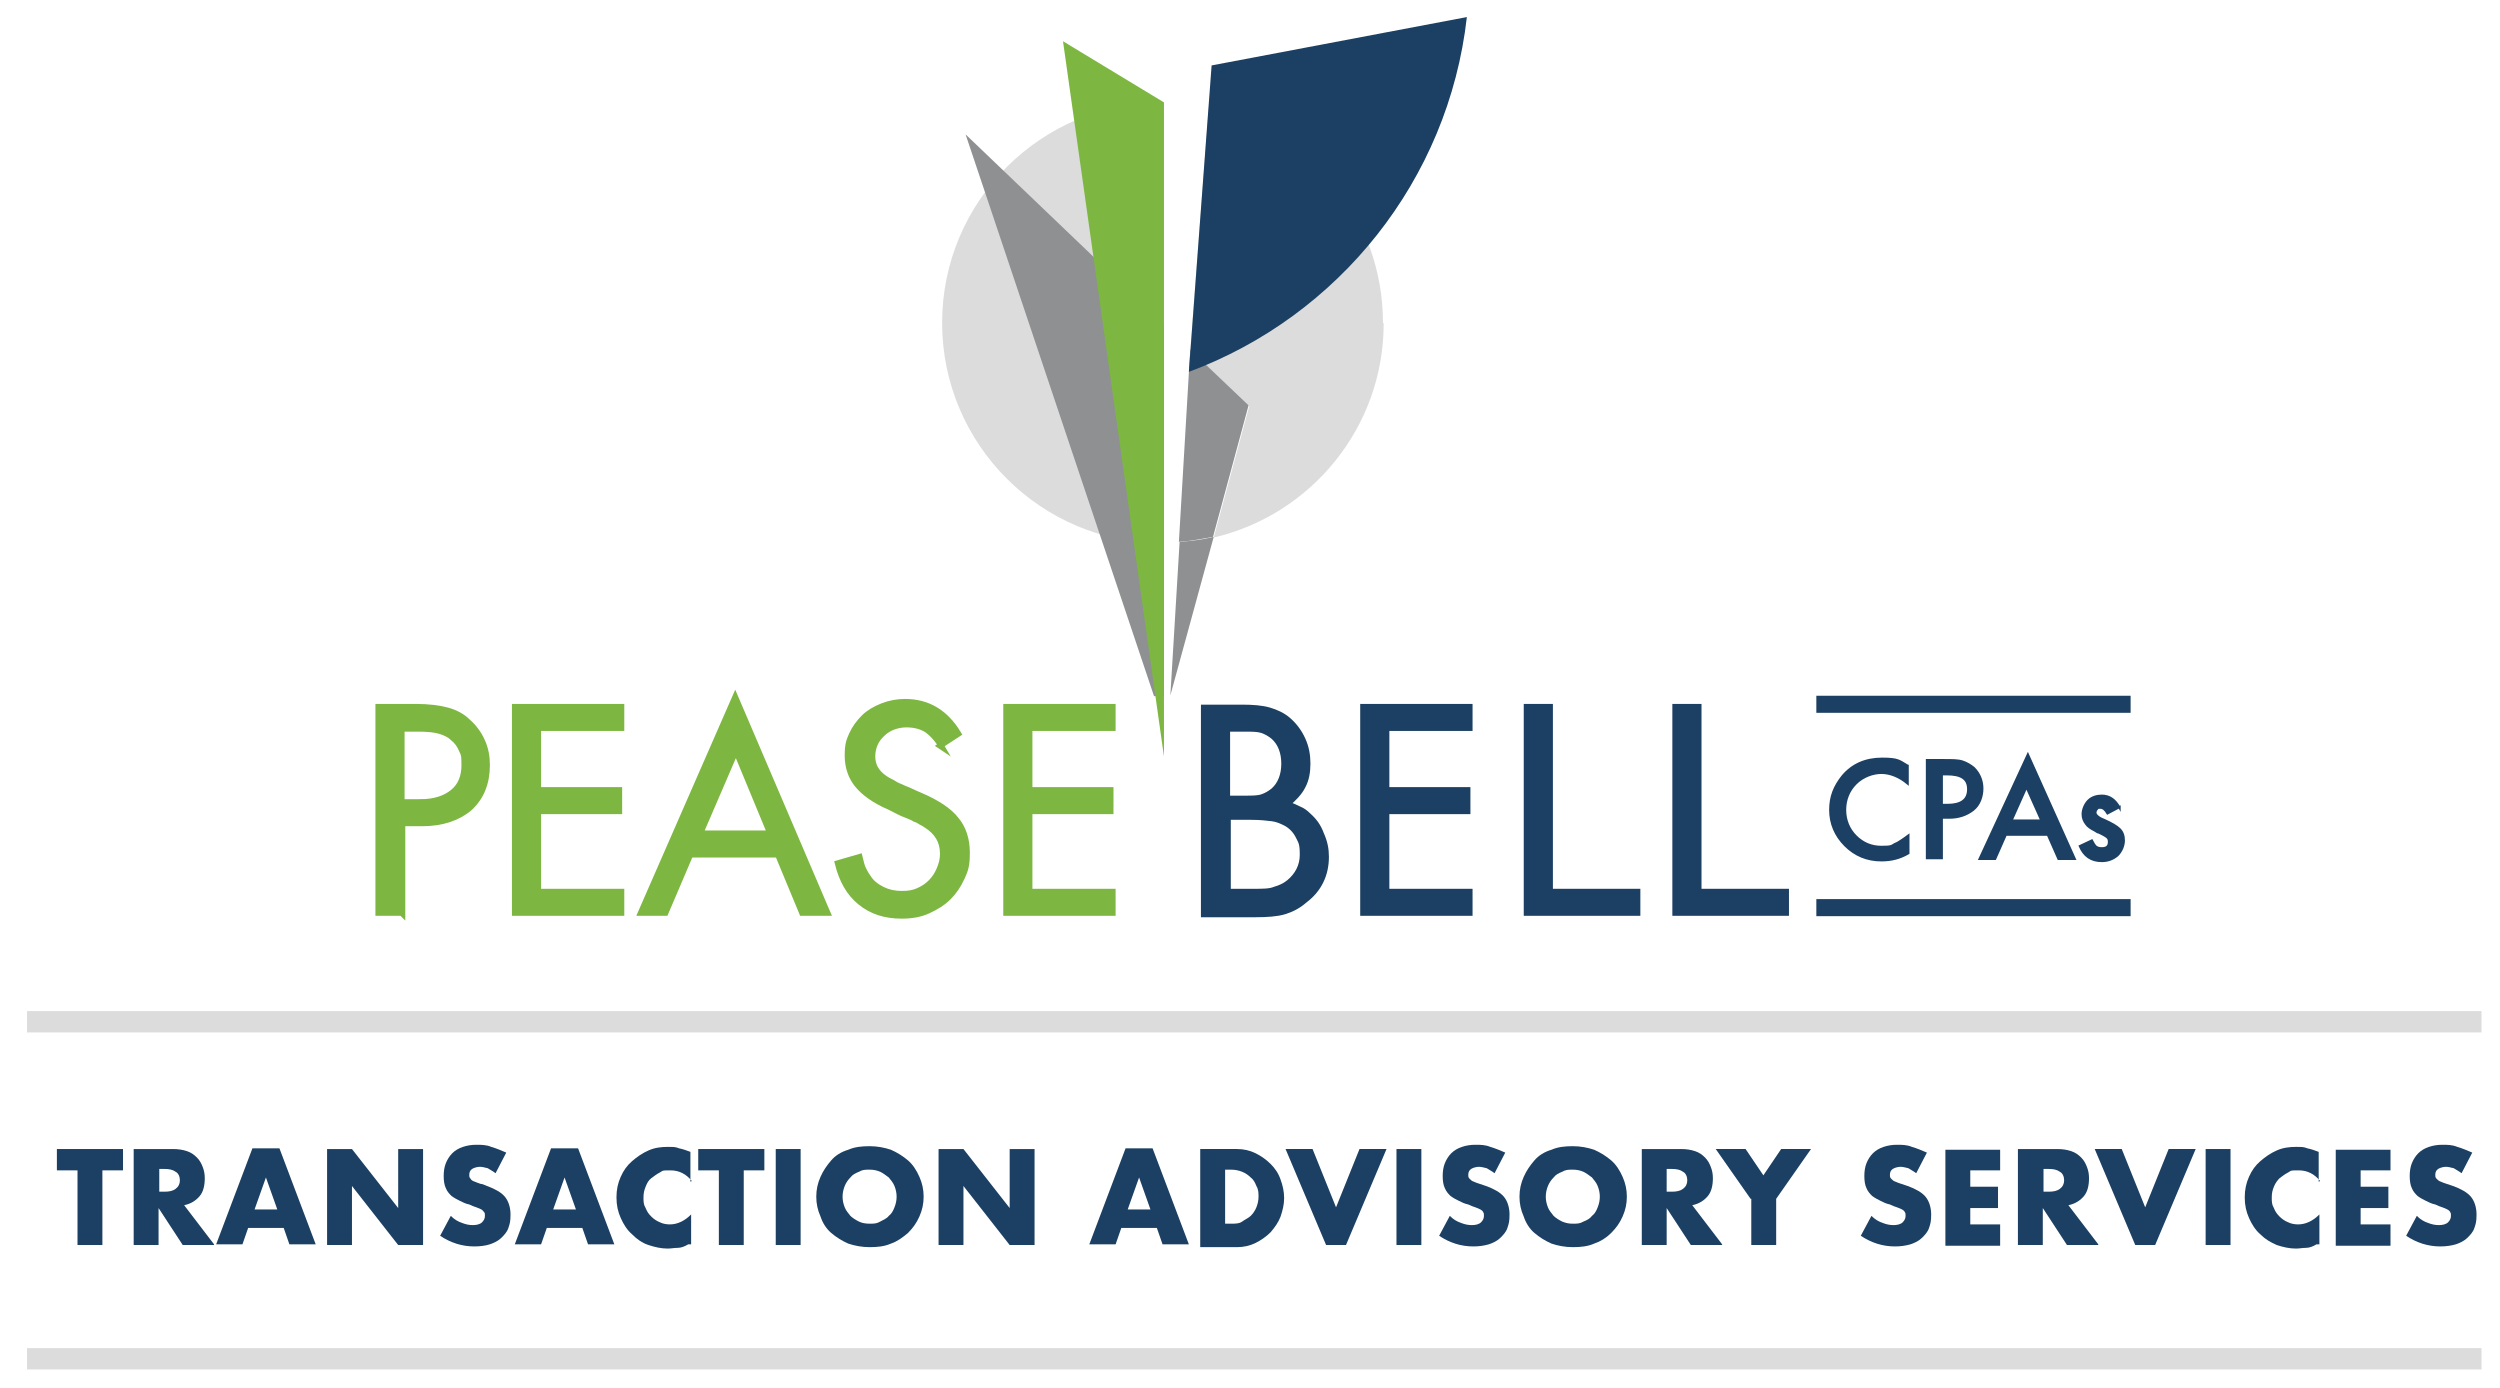 <?xml version="1.0" encoding="UTF-8"?>
<svg id="Layer_1" data-name="Layer 1" xmlns="http://www.w3.org/2000/svg" version="1.1" viewBox="0 0 351.6 195.2">
  <defs>
    <style>
      .cls-1 {
        fill: #8e9091;
      }

      .cls-1, .cls-2, .cls-3, .cls-4 {
        stroke-width: 0px;
      }

      .cls-2, .cls-5 {
        fill: #7db742;
      }

      .cls-3, .cls-6, .cls-7, .cls-8 {
        fill: #1c4063;
      }

      .cls-5 {
        stroke: #7db742;
      }

      .cls-5, .cls-6 {
        stroke-width: .8px;
      }

      .cls-5, .cls-6, .cls-7, .cls-8 {
        stroke-miterlimit: 10;
      }

      .cls-6, .cls-7, .cls-8 {
        stroke: #1c4063;
      }

      .cls-7 {
        stroke-width: .3px;
      }

      .cls-4 {
        fill: #dbdcdb;
      }

      .cls-8 {
        stroke-width: .3px;
      }
    </style>
  </defs>
  <g>
    <path class="cls-3" d="M14.4,164.6v10.5h-3.5v-10.5h-2.9v-3h9.3v3h-2.9Z"/>
    <path class="cls-3" d="M30.1,175.1h-4.4l-3.4-5.2v5.2h-3.5v-13.5h5.5c.8,0,1.4.1,2,.3.6.2,1,.5,1.4.9.4.4.6.8.8,1.3.2.5.3,1,.3,1.6,0,1-.2,1.9-.7,2.5-.5.6-1.2,1.1-2.2,1.3l4.2,5.5ZM22.4,167.6h.7c.7,0,1.2-.1,1.6-.4.4-.3.6-.7.6-1.2s-.2-1-.6-1.2c-.4-.3-.9-.4-1.6-.4h-.7v3.3Z"/>
    <path class="cls-3" d="M39.9,172.7h-5l-.8,2.3h-3.7l5.1-13.5h3.8l5.1,13.5h-3.7l-.8-2.3ZM39,170.1l-1.6-4.5-1.6,4.5h3.2Z"/>
    <path class="cls-3" d="M46,175.1v-13.5h3.5l6.5,8.3v-8.3h3.5v13.5h-3.5l-6.5-8.3v8.3h-3.5Z"/>
    <path class="cls-3" d="M69.7,165c-.4-.3-.8-.5-1.1-.7-.4-.1-.8-.2-1.1-.2s-.8.1-1.1.3c-.3.2-.4.5-.4.8s0,.4.2.6c.1.2.3.3.6.4.2.1.5.2.8.3.3,0,.6.2.9.3,1.1.4,2,.9,2.5,1.5.5.6.8,1.5.8,2.5s-.1,1.3-.3,1.9c-.2.6-.6,1-1,1.4-.4.4-1,.7-1.6.9s-1.4.3-2.2.3c-1.7,0-3.3-.5-4.8-1.5l1.5-2.8c.5.5,1,.8,1.6,1,.5.2,1,.3,1.5.3s1-.1,1.3-.4c.3-.3.4-.6.4-.9s0-.4-.1-.5-.2-.3-.4-.4c-.2-.1-.4-.2-.7-.3-.3-.1-.6-.2-1-.4-.5-.1-.9-.3-1.3-.5-.4-.2-.8-.4-1.2-.7-.3-.3-.6-.6-.8-1.1-.2-.4-.3-1-.3-1.7s.1-1.3.3-1.8.5-1,.9-1.4c.4-.4.9-.7,1.5-.9.6-.2,1.2-.3,1.9-.3s1.4,0,2.1.3c.7.2,1.4.5,2.1.8l-1.4,2.7Z"/>
    <path class="cls-3" d="M81.9,172.7h-5l-.8,2.3h-3.7l5.1-13.5h3.8l5.1,13.5h-3.7l-.8-2.3ZM81,170.1l-1.6-4.5-1.6,4.5h3.2Z"/>
    <path class="cls-3" d="M97.3,166.1c-.8-1-1.8-1.5-3-1.5s-1,0-1.5.3c-.4.2-.8.5-1.2.8s-.6.7-.8,1.2c-.2.5-.3.9-.3,1.5s0,1,.3,1.5c.2.5.4.8.8,1.2.3.3.7.6,1.2.8.4.2.9.3,1.4.3,1.1,0,2.1-.5,3-1.4v4.2h-.4c-.5.3-1,.5-1.5.5s-.9.1-1.4.1c-.9,0-1.8-.2-2.7-.5s-1.6-.8-2.3-1.5c-.7-.6-1.2-1.4-1.6-2.3-.4-.9-.6-1.8-.6-2.9s.2-2,.6-2.9c.4-.9.9-1.6,1.6-2.2.7-.6,1.4-1.1,2.3-1.5.9-.4,1.8-.5,2.7-.5s1.1,0,1.6.2c.5.1,1.1.3,1.6.5v4.2Z"/>
    <path class="cls-3" d="M104.6,164.6v10.5h-3.5v-10.5h-2.9v-3h9.3v3h-2.9Z"/>
    <path class="cls-3" d="M112.6,161.6v13.5h-3.5v-13.5h3.5Z"/>
    <path class="cls-3" d="M114.8,168.3c0-1,.2-1.9.6-2.8.4-.9.9-1.6,1.5-2.3s1.4-1.2,2.4-1.5c.9-.4,1.9-.5,3-.5s2.1.2,3,.5c.9.4,1.7.9,2.4,1.5.7.6,1.2,1.4,1.6,2.3.4.9.6,1.8.6,2.8s-.2,1.9-.6,2.8c-.4.9-.9,1.6-1.6,2.3-.7.6-1.5,1.2-2.4,1.5-.9.4-1.9.5-3,.5s-2.1-.2-3-.5c-.9-.4-1.7-.9-2.4-1.5s-1.2-1.4-1.5-2.3c-.4-.9-.6-1.8-.6-2.8ZM118.5,168.3c0,.5.1,1,.3,1.5.2.5.5.8.8,1.2.3.3.8.6,1.2.8s.9.3,1.5.3,1,0,1.5-.3.9-.4,1.2-.8c.4-.3.6-.7.8-1.2.2-.5.3-1,.3-1.5s-.1-1-.3-1.5c-.2-.5-.5-.8-.8-1.2-.4-.3-.8-.6-1.2-.8-.5-.2-.9-.3-1.5-.3s-1,0-1.5.3c-.5.2-.9.4-1.2.8-.3.3-.6.7-.8,1.2-.2.5-.3,1-.3,1.5Z"/>
    <path class="cls-3" d="M132,175.1v-13.5h3.5l6.5,8.3v-8.3h3.5v13.5h-3.5l-6.5-8.3v8.3h-3.5Z"/>
    <path class="cls-3" d="M162.7,172.7h-5l-.8,2.3h-3.7l5.1-13.5h3.8l5.1,13.5h-3.7l-.8-2.3ZM161.8,170.1l-1.6-4.5-1.6,4.5h3.2Z"/>
    <path class="cls-3" d="M168.8,161.6h5.2c.9,0,1.8.2,2.6.6s1.5.9,2.1,1.5,1.1,1.3,1.4,2.2c.3.8.5,1.7.5,2.6s-.2,1.7-.5,2.6c-.3.8-.8,1.5-1.4,2.2-.6.6-1.3,1.1-2.1,1.5s-1.7.6-2.6.6h-5.2v-13.5ZM172.3,172.1h.8c.6,0,1.2,0,1.6-.3s.9-.5,1.2-.8c.3-.3.6-.7.8-1.2.2-.5.3-1,.3-1.5s0-1-.3-1.5c-.2-.5-.4-.9-.8-1.2-.3-.3-.7-.6-1.2-.8-.5-.2-1-.3-1.6-.3h-.8v7.6Z"/>
    <path class="cls-3" d="M184.6,161.6l3.3,8.2,3.3-8.2h3.8l-5.7,13.5h-2.8l-5.7-13.5h3.8Z"/>
    <path class="cls-3" d="M199.9,161.6v13.5h-3.5v-13.5h3.5Z"/>
    <path class="cls-3" d="M210.2,165c-.4-.3-.8-.5-1.1-.7-.4-.1-.8-.2-1.1-.2s-.8.1-1.1.3c-.3.2-.4.5-.4.8s0,.4.2.6.3.3.6.4c.2.1.5.2.8.3s.6.2.9.3c1.1.4,2,.9,2.5,1.5.5.6.8,1.5.8,2.5s-.1,1.3-.3,1.9c-.2.6-.6,1-1,1.4s-1,.7-1.6.9c-.7.2-1.4.3-2.2.3-1.7,0-3.3-.5-4.8-1.5l1.5-2.8c.5.5,1,.8,1.6,1,.5.2,1,.3,1.5.3s1-.1,1.3-.4c.3-.3.4-.6.4-.9s0-.4-.1-.5c0-.1-.2-.3-.4-.4-.2-.1-.4-.2-.7-.3-.3-.1-.6-.2-1-.4-.5-.1-.9-.3-1.3-.5-.4-.2-.8-.4-1.2-.7-.3-.3-.6-.6-.8-1.1-.2-.4-.3-1-.3-1.7s.1-1.3.3-1.8c.2-.5.5-1,.9-1.4.4-.4.9-.7,1.5-.9.6-.2,1.2-.3,1.9-.3s1.4,0,2.1.3c.7.2,1.4.5,2.1.8l-1.4,2.7Z"/>
    <path class="cls-3" d="M213.7,168.3c0-1,.2-1.9.6-2.8.4-.9.9-1.6,1.5-2.3s1.4-1.2,2.4-1.5c.9-.4,1.9-.5,3-.5s2.1.2,3,.5c.9.4,1.7.9,2.4,1.5s1.2,1.4,1.6,2.3c.4.9.6,1.8.6,2.8s-.2,1.9-.6,2.8c-.4.9-.9,1.6-1.6,2.3s-1.5,1.2-2.4,1.5c-.9.4-1.9.5-3,.5s-2.1-.2-3-.5c-.9-.4-1.7-.9-2.4-1.5s-1.2-1.4-1.5-2.3c-.4-.9-.6-1.8-.6-2.8ZM217.4,168.3c0,.5.1,1,.3,1.5s.5.8.8,1.2c.3.3.8.6,1.2.8.5.2.9.3,1.5.3s1,0,1.5-.3c.5-.2.9-.4,1.2-.8.4-.3.6-.7.8-1.2s.3-1,.3-1.5-.1-1-.3-1.5-.5-.8-.8-1.2c-.4-.3-.8-.6-1.2-.8-.5-.2-.9-.3-1.5-.3s-1,0-1.5.3c-.5.2-.9.4-1.2.8-.3.3-.6.7-.8,1.2s-.3,1-.3,1.5Z"/>
    <path class="cls-3" d="M242.2,175.1h-4.4l-3.4-5.2v5.2h-3.5v-13.5h5.5c.8,0,1.4.1,2,.3.6.2,1,.5,1.4.9.4.4.6.8.8,1.3.2.5.3,1,.3,1.6,0,1-.2,1.9-.7,2.5-.5.6-1.2,1.1-2.2,1.3l4.2,5.5ZM234.4,167.6h.7c.7,0,1.2-.1,1.6-.4.4-.3.6-.7.6-1.2s-.2-1-.6-1.2c-.4-.3-.9-.4-1.6-.4h-.7v3.3Z"/>
    <path class="cls-3" d="M246.2,168.6l-4.9-7h4.2l2.5,3.7,2.5-3.7h4.2l-4.9,7v6.5h-3.5v-6.5Z"/>
    <path class="cls-3" d="M269.5,165c-.4-.3-.8-.5-1.1-.7-.4-.1-.8-.2-1.1-.2s-.8.1-1.1.3c-.3.2-.4.5-.4.8s0,.4.2.6.3.3.6.4c.2.1.5.2.8.3s.6.2.9.3c1.1.4,2,.9,2.5,1.5.5.6.8,1.5.8,2.5s-.1,1.3-.3,1.9c-.2.6-.6,1-1,1.4s-1,.7-1.6.9c-.7.2-1.4.3-2.2.3-1.7,0-3.3-.5-4.8-1.5l1.5-2.8c.5.5,1,.8,1.6,1,.5.2,1,.3,1.5.3s1-.1,1.3-.4c.3-.3.4-.6.4-.9s0-.4-.1-.5c0-.1-.2-.3-.4-.4-.2-.1-.4-.2-.7-.3-.3-.1-.6-.2-1-.4-.5-.1-.9-.3-1.3-.5-.4-.2-.8-.4-1.2-.7-.3-.3-.6-.6-.8-1.1-.2-.4-.3-1-.3-1.7s.1-1.3.3-1.8c.2-.5.5-1,.9-1.4.4-.4.9-.7,1.5-.9.6-.2,1.2-.3,1.9-.3s1.4,0,2.1.3c.7.2,1.4.5,2.1.8l-1.4,2.7Z"/>
    <path class="cls-3" d="M281.3,164.6h-4.2v2.3h3.9v3h-3.9v2.3h4.2v3h-7.7v-13.5h7.7v3Z"/>
    <path class="cls-3" d="M295.1,175.1h-4.4l-3.4-5.2v5.2h-3.5v-13.5h5.5c.8,0,1.4.1,2,.3.6.2,1,.5,1.4.9.4.4.6.8.8,1.3.2.5.3,1,.3,1.6,0,1-.2,1.9-.7,2.5-.5.6-1.2,1.1-2.2,1.3l4.2,5.5ZM287.4,167.6h.7c.7,0,1.2-.1,1.6-.4.4-.3.6-.7.6-1.2s-.2-1-.6-1.2c-.4-.3-.9-.4-1.6-.4h-.7v3.3Z"/>
    <path class="cls-3" d="M298.4,161.6l3.3,8.2,3.3-8.2h3.8l-5.7,13.5h-2.8l-5.7-13.5h3.8Z"/>
    <path class="cls-3" d="M313.7,161.6v13.5h-3.5v-13.5h3.5Z"/>
    <path class="cls-3" d="M326.3,166.1c-.8-1-1.8-1.5-3-1.5s-1,0-1.5.3c-.4.2-.8.5-1.2.8-.3.3-.6.7-.8,1.2s-.3.9-.3,1.5,0,1,.3,1.5c.2.5.4.8.8,1.2.3.3.7.6,1.2.8.4.2.9.3,1.4.3,1.1,0,2.1-.5,3-1.4v4.2h-.4c-.5.3-1,.5-1.5.5s-.9.1-1.4.1c-.9,0-1.8-.2-2.7-.5-.9-.4-1.6-.8-2.3-1.5-.7-.6-1.2-1.4-1.6-2.3-.4-.9-.6-1.8-.6-2.9s.2-2,.6-2.9c.4-.9.9-1.6,1.6-2.2.7-.6,1.4-1.1,2.3-1.5.9-.4,1.8-.5,2.7-.5s1.1,0,1.6.2c.5.1,1.1.3,1.6.5v4.2Z"/>
    <path class="cls-3" d="M336.2,164.6h-4.2v2.3h3.9v3h-3.9v2.3h4.2v3h-7.7v-13.5h7.7v3Z"/>
    <path class="cls-3" d="M346.2,165c-.4-.3-.8-.5-1.1-.7-.4-.1-.8-.2-1.1-.2s-.8.1-1.1.3c-.3.2-.4.5-.4.8s0,.4.2.6.3.3.6.4c.2.1.5.2.8.3s.6.2.9.3c1.1.4,2,.9,2.5,1.5.5.6.8,1.5.8,2.5s-.1,1.3-.3,1.9c-.2.6-.6,1-1,1.4s-1,.7-1.6.9c-.7.2-1.4.3-2.2.3-1.7,0-3.3-.5-4.8-1.5l1.5-2.8c.5.5,1,.8,1.6,1,.5.2,1,.3,1.5.3s1-.1,1.3-.4c.3-.3.4-.6.4-.9s0-.4-.1-.5c0-.1-.2-.3-.4-.4-.2-.1-.4-.2-.7-.3-.3-.1-.6-.2-1-.4-.5-.1-.9-.3-1.3-.5-.4-.2-.8-.4-1.2-.7-.3-.3-.6-.6-.8-1.1-.2-.4-.3-1-.3-1.7s.1-1.3.3-1.8c.2-.5.5-1,.9-1.4.4-.4.9-.7,1.5-.9.6-.2,1.2-.3,1.9-.3s1.4,0,2.1.3c.7.2,1.4.5,2.1.8l-1.4,2.7Z"/>
  </g>
  <g>
    <path class="cls-4" d="M163.7,14.4c0,0-.1,0-.2,0-17.1,0-31,13.9-31,31s13.9,31,31,31,.1,0,.2,0V14.4Z"/>
    <g>
      <path class="cls-4" d="M194.5,45.4c0-14.9-10.5-27.3-24.5-30.3l-2.6,34.1,8.3,7.9-5,18.5c13.7-3.2,23.9-15.5,23.9-30.1Z"/>
      <polygon class="cls-1" points="167.4 49.1 167.4 49.1 167.4 49.1 167.4 49.1"/>
      <path class="cls-1" d="M164.6,97.8l6.1-22.3c-1.6.4-3.2.6-4.8.7l-1.3,21.6Z"/>
      <path class="cls-1" d="M167.4,49.1h0s-1.6,27.1-1.6,27.1c1.6-.1,3.2-.4,4.8-.7l5-18.5-8.3-7.9Z"/>
    </g>
    <polygon class="cls-1" points="163.7 45.6 135.8 18.9 162.3 97.9 163.7 97.9 163.7 45.6"/>
    <polygon class="cls-2" points="163.7 14.4 149.5 5.8 163.7 106.4 163.7 14.4"/>
    <path class="cls-3" d="M170.4,9.2l-3.2,43.1c21-7.8,36.5-26.9,39.1-49.9l-35.9,6.8Z"/>
  </g>
  <g>
    <path class="cls-5" d="M56.5,128.4h-3.3v-29h5.3c1.8,0,3.3.2,4.4.5,1.1.3,2.1.8,2.9,1.6.8.7,1.5,1.6,2,2.7s.7,2.2.7,3.4c0,2.5-.8,4.5-2.4,6-1.6,1.4-3.9,2.2-6.7,2.2h-2.8v12.7ZM59.1,112.8c2,0,3.5-.5,4.6-1.4,1.1-.9,1.6-2.2,1.6-3.8s-.1-1.5-.4-2.2-.7-1.2-1.2-1.6c-.5-.5-1.2-.8-1.9-1-.7-.2-1.7-.3-2.9-.3h-2.4v10.3h2.6Z"/>
    <path class="cls-5" d="M75.7,102.5v8.6h11.4v3h-11.4v11.3h11.7v3h-15v-29h15v3h-11.7Z"/>
    <path class="cls-5" d="M97.1,120.2l-3.5,8.2h-3.5l13.3-30.4,13,30.4h-3.6l-3.4-8.2h-12.4ZM103.5,105.6l-5,11.6h9.8l-4.8-11.6Z"/>
    <path class="cls-5" d="M132.5,105.1c-.7-1.2-1.5-2-2.2-2.5-.7-.4-1.6-.7-2.8-.7s-2.5.4-3.4,1.3c-.9.8-1.4,1.9-1.4,3.2s.6,2.3,1.8,3.1c.3.2.5.3.7.4.2.1.4.2.7.4s.7.3,1.3.6c.6.2,1.3.6,2.3,1,2.3,1,4,2.1,5,3.4,1,1.2,1.5,2.8,1.5,4.6s-.2,2.4-.7,3.5c-.5,1.1-1.1,2-1.9,2.8-.8.8-1.8,1.4-2.9,1.9-1.1.5-2.3.7-3.7.7-2.3,0-4.2-.6-5.8-1.9-1.6-1.3-2.6-3.1-3.2-5.5l3.1-.9c.2.8.3,1.3.5,1.7s.4.8.7,1.2c.5.8,1.2,1.3,2,1.7.8.4,1.7.6,2.7.6s1.6-.1,2.3-.4c.7-.3,1.3-.7,1.8-1.2.5-.5.9-1.1,1.2-1.8s.5-1.4.5-2.2c0-1.8-.8-3.1-2.4-4.1-.3-.2-.5-.3-.7-.4-.2-.1-.4-.3-.8-.4-.3-.2-.8-.4-1.3-.6-.6-.2-1.3-.6-2.3-1.1-2.1-.9-3.6-2-4.5-3.1-.9-1.1-1.4-2.5-1.4-4.1s.2-2.1.6-3c.4-.9,1-1.7,1.7-2.4.7-.7,1.6-1.2,2.6-1.6,1-.4,2.1-.6,3.2-.6,3.2,0,5.7,1.5,7.5,4.5l-2.6,1.7Z"/>
    <path class="cls-5" d="M144.8,102.5v8.6h11.4v3h-11.4v11.3h11.7v3h-15v-29h15v3h-11.7Z"/>
    <path class="cls-6" d="M169.3,99.5h5.3c1.6,0,2.9.1,3.9.4s1.9.7,2.7,1.4c.8.7,1.5,1.6,2,2.7.5,1.1.7,2.2.7,3.4s-.2,2.3-.7,3.2c-.4.8-1.2,1.7-2.2,2.5.7.2,1.3.5,1.7.7.5.2.9.5,1.3.9.8.7,1.4,1.5,1.8,2.6.5,1.1.7,2.1.7,3.2,0,2.5-1,4.6-3,6.1-.9.8-1.9,1.3-2.9,1.6-1,.3-2.4.4-4,.4h-7.3v-29ZM175,112.3c1.1,0,1.9,0,2.5-.2.6-.2,1.1-.5,1.6-.9,1-.9,1.5-2.2,1.5-3.8s-.5-2.9-1.5-3.8c-.5-.4-1-.7-1.6-.9s-1.4-.2-2.4-.2h-2.5v9.8h2.4ZM176.3,125.4c1.3,0,2.3,0,3-.3.7-.2,1.4-.5,2-1,1.2-1,1.9-2.3,1.9-3.9s-.2-1.8-.6-2.6c-.4-.8-1-1.4-1.7-1.8-.6-.3-1.2-.6-2-.7s-1.7-.2-3-.2h-3.2v10.5h3.7Z"/>
    <path class="cls-6" d="M195,102.5v8.6h11.4v3h-11.4v11.3h11.7v3h-15v-29h15v3h-11.7Z"/>
    <path class="cls-6" d="M218,125.4h12.3v3h-15.6v-29h3.3v26Z"/>
    <path class="cls-6" d="M238.9,125.4h12.3v3h-15.6v-29h3.3v26Z"/>
  </g>
  <g>
    <path class="cls-8" d="M268.3,107.7v2.5c-1.2-1-2.5-1.5-3.7-1.5s-2.6.5-3.6,1.5c-1,1-1.5,2.3-1.5,3.7s.5,2.7,1.5,3.7,2.2,1.5,3.6,1.5,1.4-.1,1.9-.4c.3-.1.6-.3.9-.5.3-.2.6-.4,1-.7v2.5c-1.2.7-2.4,1-3.8,1-2,0-3.7-.7-5.1-2.1-1.4-1.4-2.1-3.1-2.1-5s.6-3.3,1.7-4.7c1.4-1.7,3.3-2.5,5.6-2.5s2.4.3,3.6,1Z"/>
    <path class="cls-8" d="M273.1,115.1v5.6h-2.1v-13.8h2.4c1.2,0,2,0,2.6.2.6.2,1.1.5,1.6.9.8.8,1.2,1.8,1.2,2.9s-.4,2.3-1.3,3-2,1.1-3.4,1.1h-1ZM273.1,113.2h.8c1.9,0,2.9-.7,2.9-2.2s-1-2.1-3-2.1h-.7v4.4Z"/>
    <path class="cls-8" d="M288,117.4h-5.9l-1.5,3.4h-2.2l6.8-14.7,6.6,14.7h-2.3l-1.5-3.4ZM287.1,115.4l-2.1-4.7-2.1,4.7h4.2Z"/>
    <path class="cls-8" d="M298.1,113.5l-1.7.9c-.3-.5-.6-.8-1-.8s-.3,0-.5.2c-.1.1-.2.3-.2.5,0,.3.4.7,1.2,1,1.1.5,1.8.9,2.2,1.3.4.4.6.9.6,1.6s-.3,1.5-.9,2.1c-.6.5-1.3.8-2.2.8-1.5,0-2.5-.7-3.1-2.1l1.7-.8c.2.4.4.7.5.8.2.2.5.3.9.3.7,0,1-.3,1-.9s-.3-.7-.8-1c-.2-.1-.4-.2-.6-.3-.2,0-.4-.2-.6-.3-.6-.3-1-.6-1.2-.9-.3-.4-.5-.8-.5-1.4s.3-1.4.8-1.9c.5-.5,1.2-.7,1.9-.7,1.1,0,1.9.6,2.5,1.7Z"/>
  </g>
  <rect class="cls-7" x="255.6" y="98" width="43.9" height="2.1"/>
  <rect class="cls-7" x="255.6" y="126.6" width="43.9" height="2.1"/>
  <rect class="cls-4" x="3.8" y="142.2" width="345.2" height="3"/>
  <rect class="cls-4" x="3.8" y="189.6" width="345.2" height="3"/>
</svg>